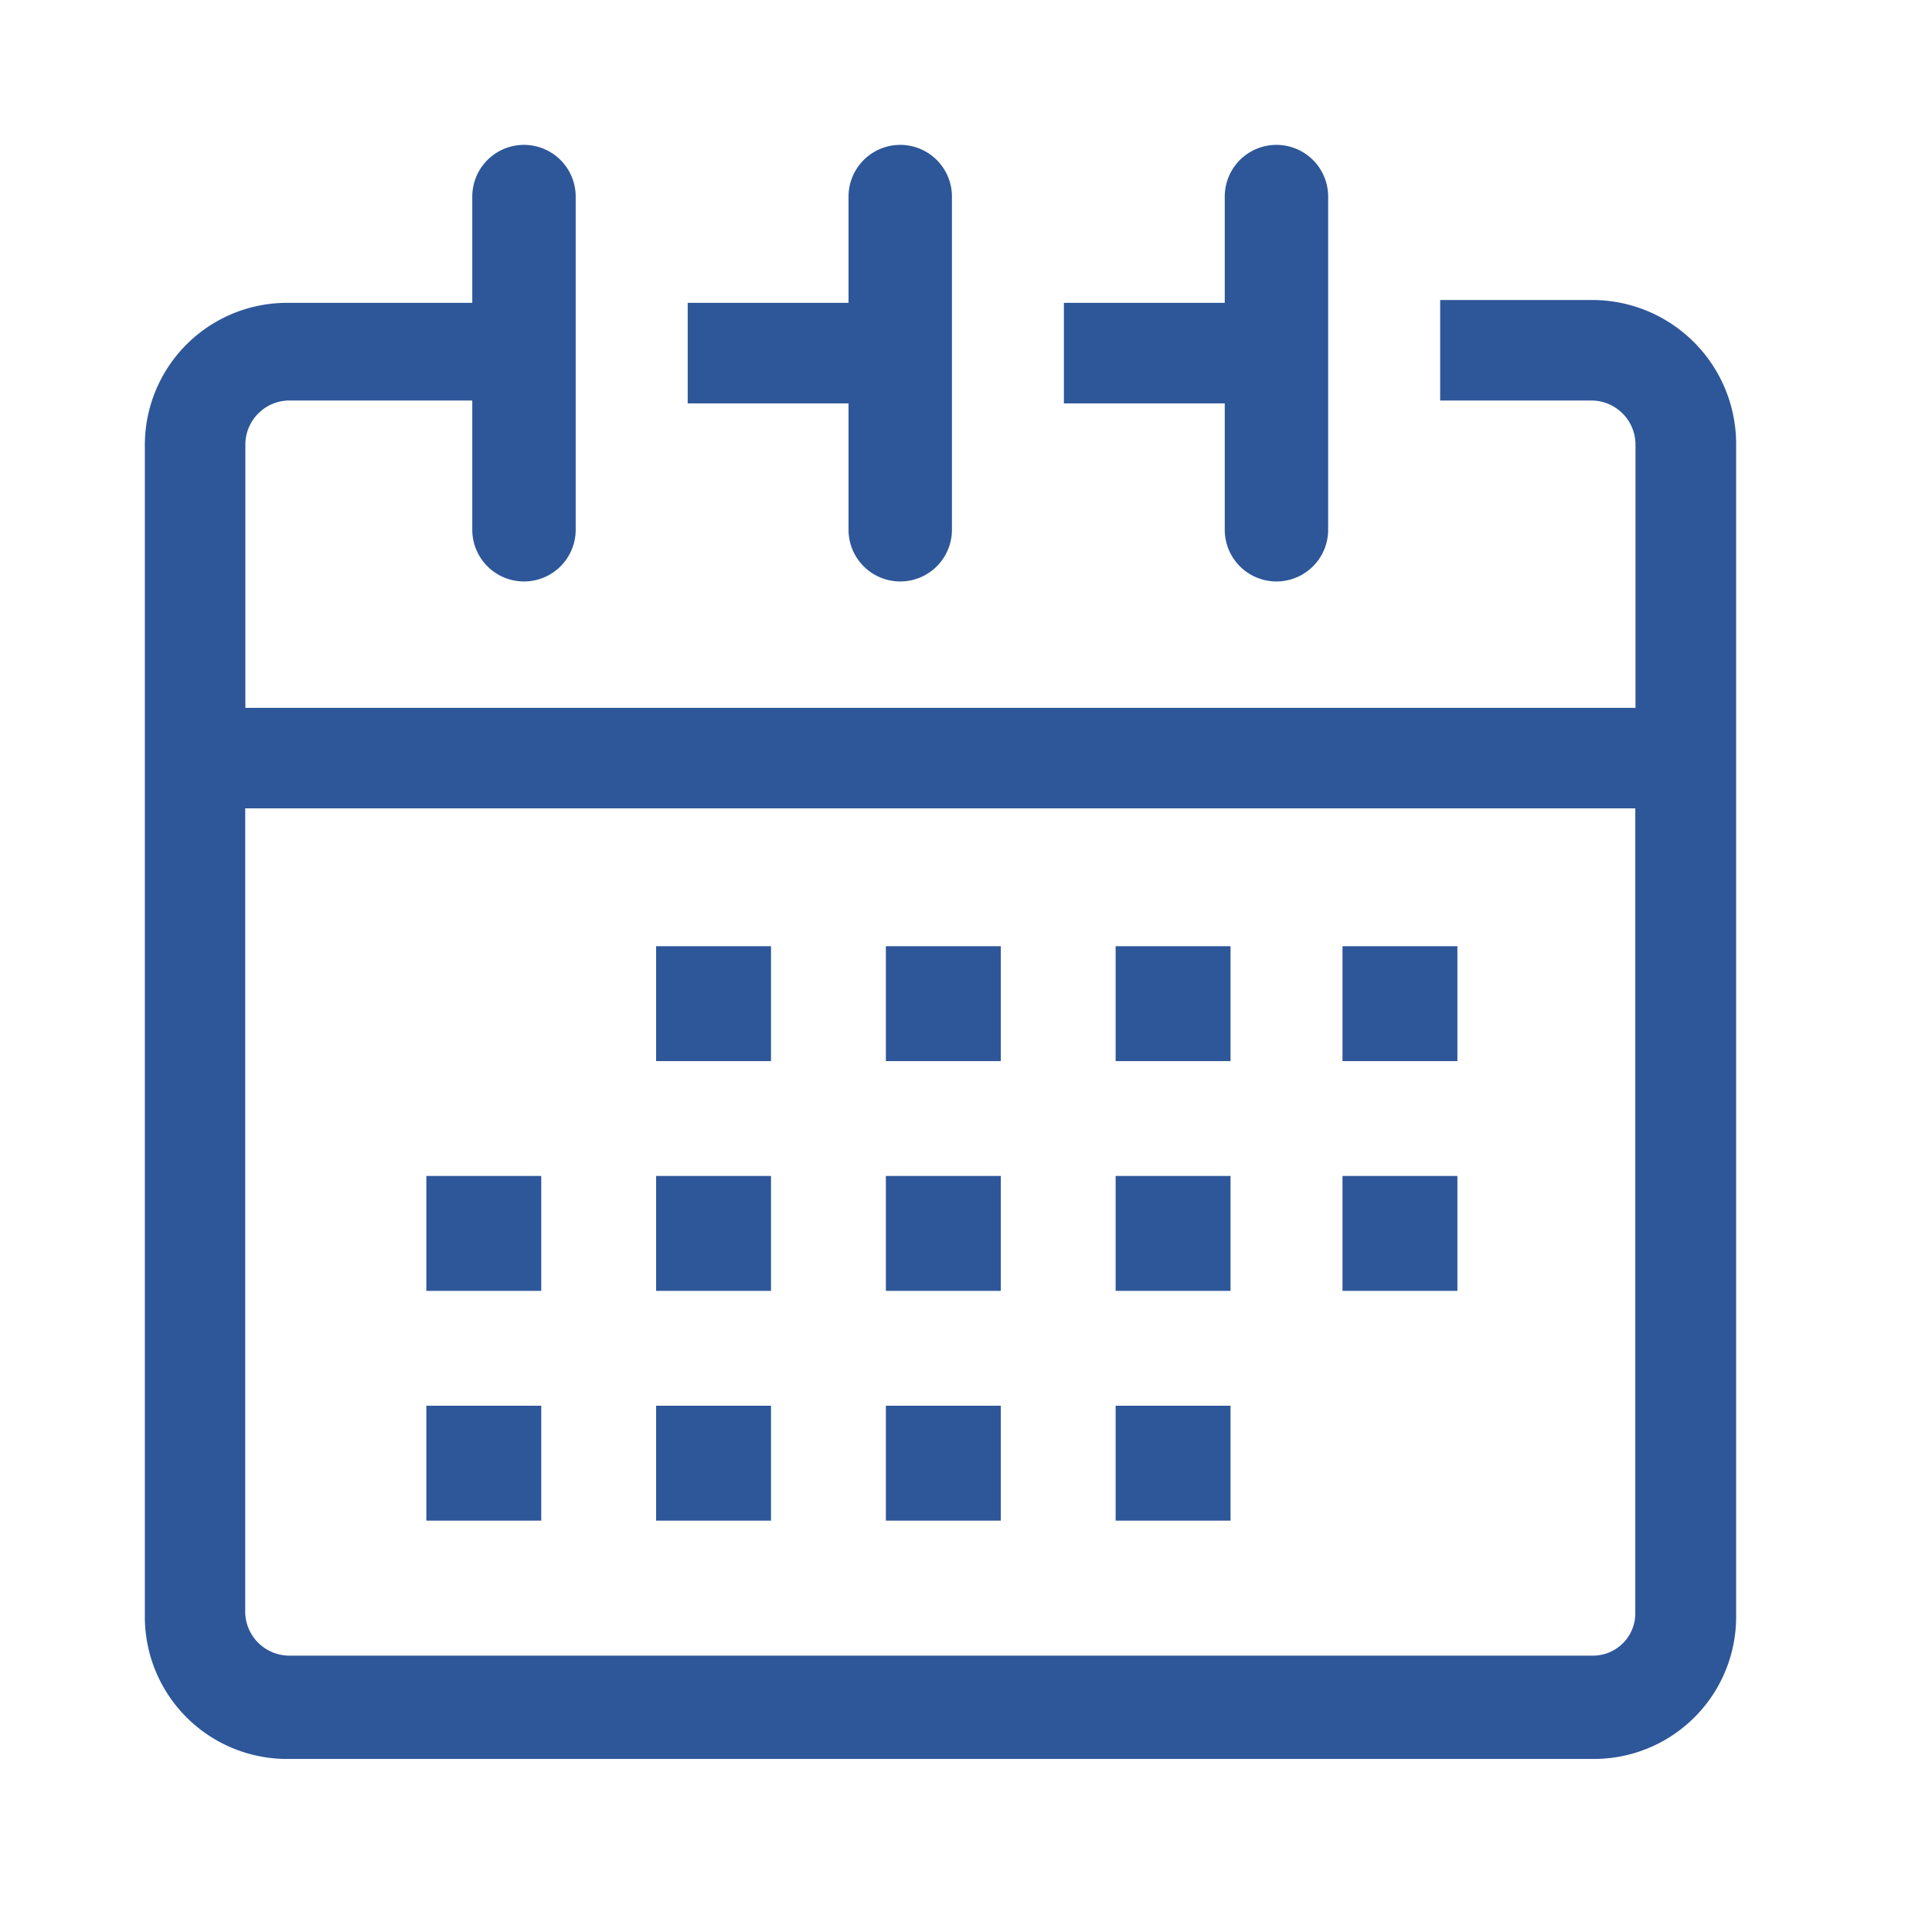 <?xml version="1.0" encoding="utf-8"?>
<svg viewBox="0 0 40 40" xmlns="http://www.w3.org/2000/svg">
  <defs>
    <clipPath id="clip-Artboard_13">
      <rect width="40" height="40"/>
    </clipPath>
  </defs>
  <g id="Artboard_13" data-name="Artboard – 13" clip-path="url(#clip-Artboard_13)">
    <rect width="40" height="40" fill="rgba(255,255,255,0)"/>
    <g id="Group_12740" data-name="Group 12740" transform="translate(-0.53 0)">
      <g id="Group_12739" data-name="Group 12739" transform="translate(10.529 11)">
        <path id="Path_113" data-name="Path 113" d="M29.97,3.211H26.818V5.292H29.97a.915.915,0,0,1,.892.892v5.471H2.081V6.184a.915.915,0,0,1,.892-.892H6.779V7.968a1.07,1.07,0,1,0,2.141,0V5.292h0V3.211h0V1.07a1.07,1.07,0,1,0-2.141,0v2.2H2.973A2.944,2.944,0,0,0,0,6.244v24.2a2.944,2.944,0,0,0,2.973,2.973h27a2.944,2.944,0,0,0,2.973-2.973V6.184A2.982,2.982,0,0,0,29.97,3.211Zm0,28.067h-27a.915.915,0,0,1-.892-.892V13.736h28.78v16.65A.876.876,0,0,1,29.97,31.278Z" transform="translate(-7 -8)" style="fill: rgb(46, 87, 153);"/>
        <path id="Path_114" data-name="Path 114" d="M35.33,7.968a1.07,1.07,0,1,0,2.141,0V1.07a1.07,1.07,0,1,0-2.141,0v2.2H32V5.352h3.33Z" transform="translate(-19.972 -8)" style="fill: rgb(46, 87, 153);"/>
        <path id="Path_115" data-name="Path 115" d="M22.23,7.968a1.07,1.07,0,0,0,2.141,0V5.292h0V3.211h0V1.07a1.07,1.07,0,0,0-2.141,0v2.2H18.9V5.352h3.33Z" transform="translate(-14.661 -8)" style="fill: rgb(46, 87, 153);"/>
        <rect id="Rectangle_74" data-name="Rectangle 74" width="2.379" height="2.379" transform="translate(-1.172 13.347)" style="fill: rgb(46, 87, 153);"/>
        <rect id="Rectangle_75" data-name="Rectangle 75" width="2.379" height="2.379" transform="translate(3.585 13.347)" style="fill: rgb(46, 87, 153);"/>
        <rect id="Rectangle_76" data-name="Rectangle 76" width="2.379" height="2.379" transform="translate(8.342 13.347)" style="fill: rgb(46, 87, 153);"/>
        <rect id="Rectangle_77" data-name="Rectangle 77" width="2.379" height="2.379" transform="translate(13.099 13.347)" style="fill: rgb(46, 87, 153);"/>
        <rect id="Rectangle_78" data-name="Rectangle 78" width="2.379" height="2.379" transform="translate(17.796 13.347)" style="fill: rgb(46, 87, 153);"/>
        <rect id="Rectangle_79" data-name="Rectangle 79" width="2.379" height="2.379" transform="translate(3.585 8.59)" style="fill: rgb(46, 87, 153);"/>
        <rect id="Rectangle_80" data-name="Rectangle 80" width="2.379" height="2.379" transform="translate(8.342 8.59)" style="fill: rgb(46, 87, 153);"/>
        <rect id="Rectangle_81" data-name="Rectangle 81" width="2.379" height="2.379" transform="translate(13.099 8.59)" style="fill: rgb(46, 87, 153);"/>
        <rect id="Rectangle_82" data-name="Rectangle 82" width="2.379" height="2.379" transform="translate(17.796 8.59)" style="fill: rgb(46, 87, 153);"/>
        <rect id="Rectangle_83" data-name="Rectangle 83" width="2.379" height="2.379" transform="translate(-1.172 18.104)" style="fill: rgb(46, 87, 153);"/>
        <rect id="Rectangle_84" data-name="Rectangle 84" width="2.379" height="2.379" transform="translate(3.585 18.104)" style="fill: rgb(46, 87, 153);"/>
        <rect id="Rectangle_85" data-name="Rectangle 85" width="2.379" height="2.379" transform="translate(8.342 18.104)" style="fill: rgb(46, 87, 153);"/>
        <rect id="Rectangle_86" data-name="Rectangle 86" width="2.379" height="2.379" transform="translate(13.099 18.104)" style="fill: rgb(46, 87, 153);"/>
      </g>
    </g>
  </g>
</svg>